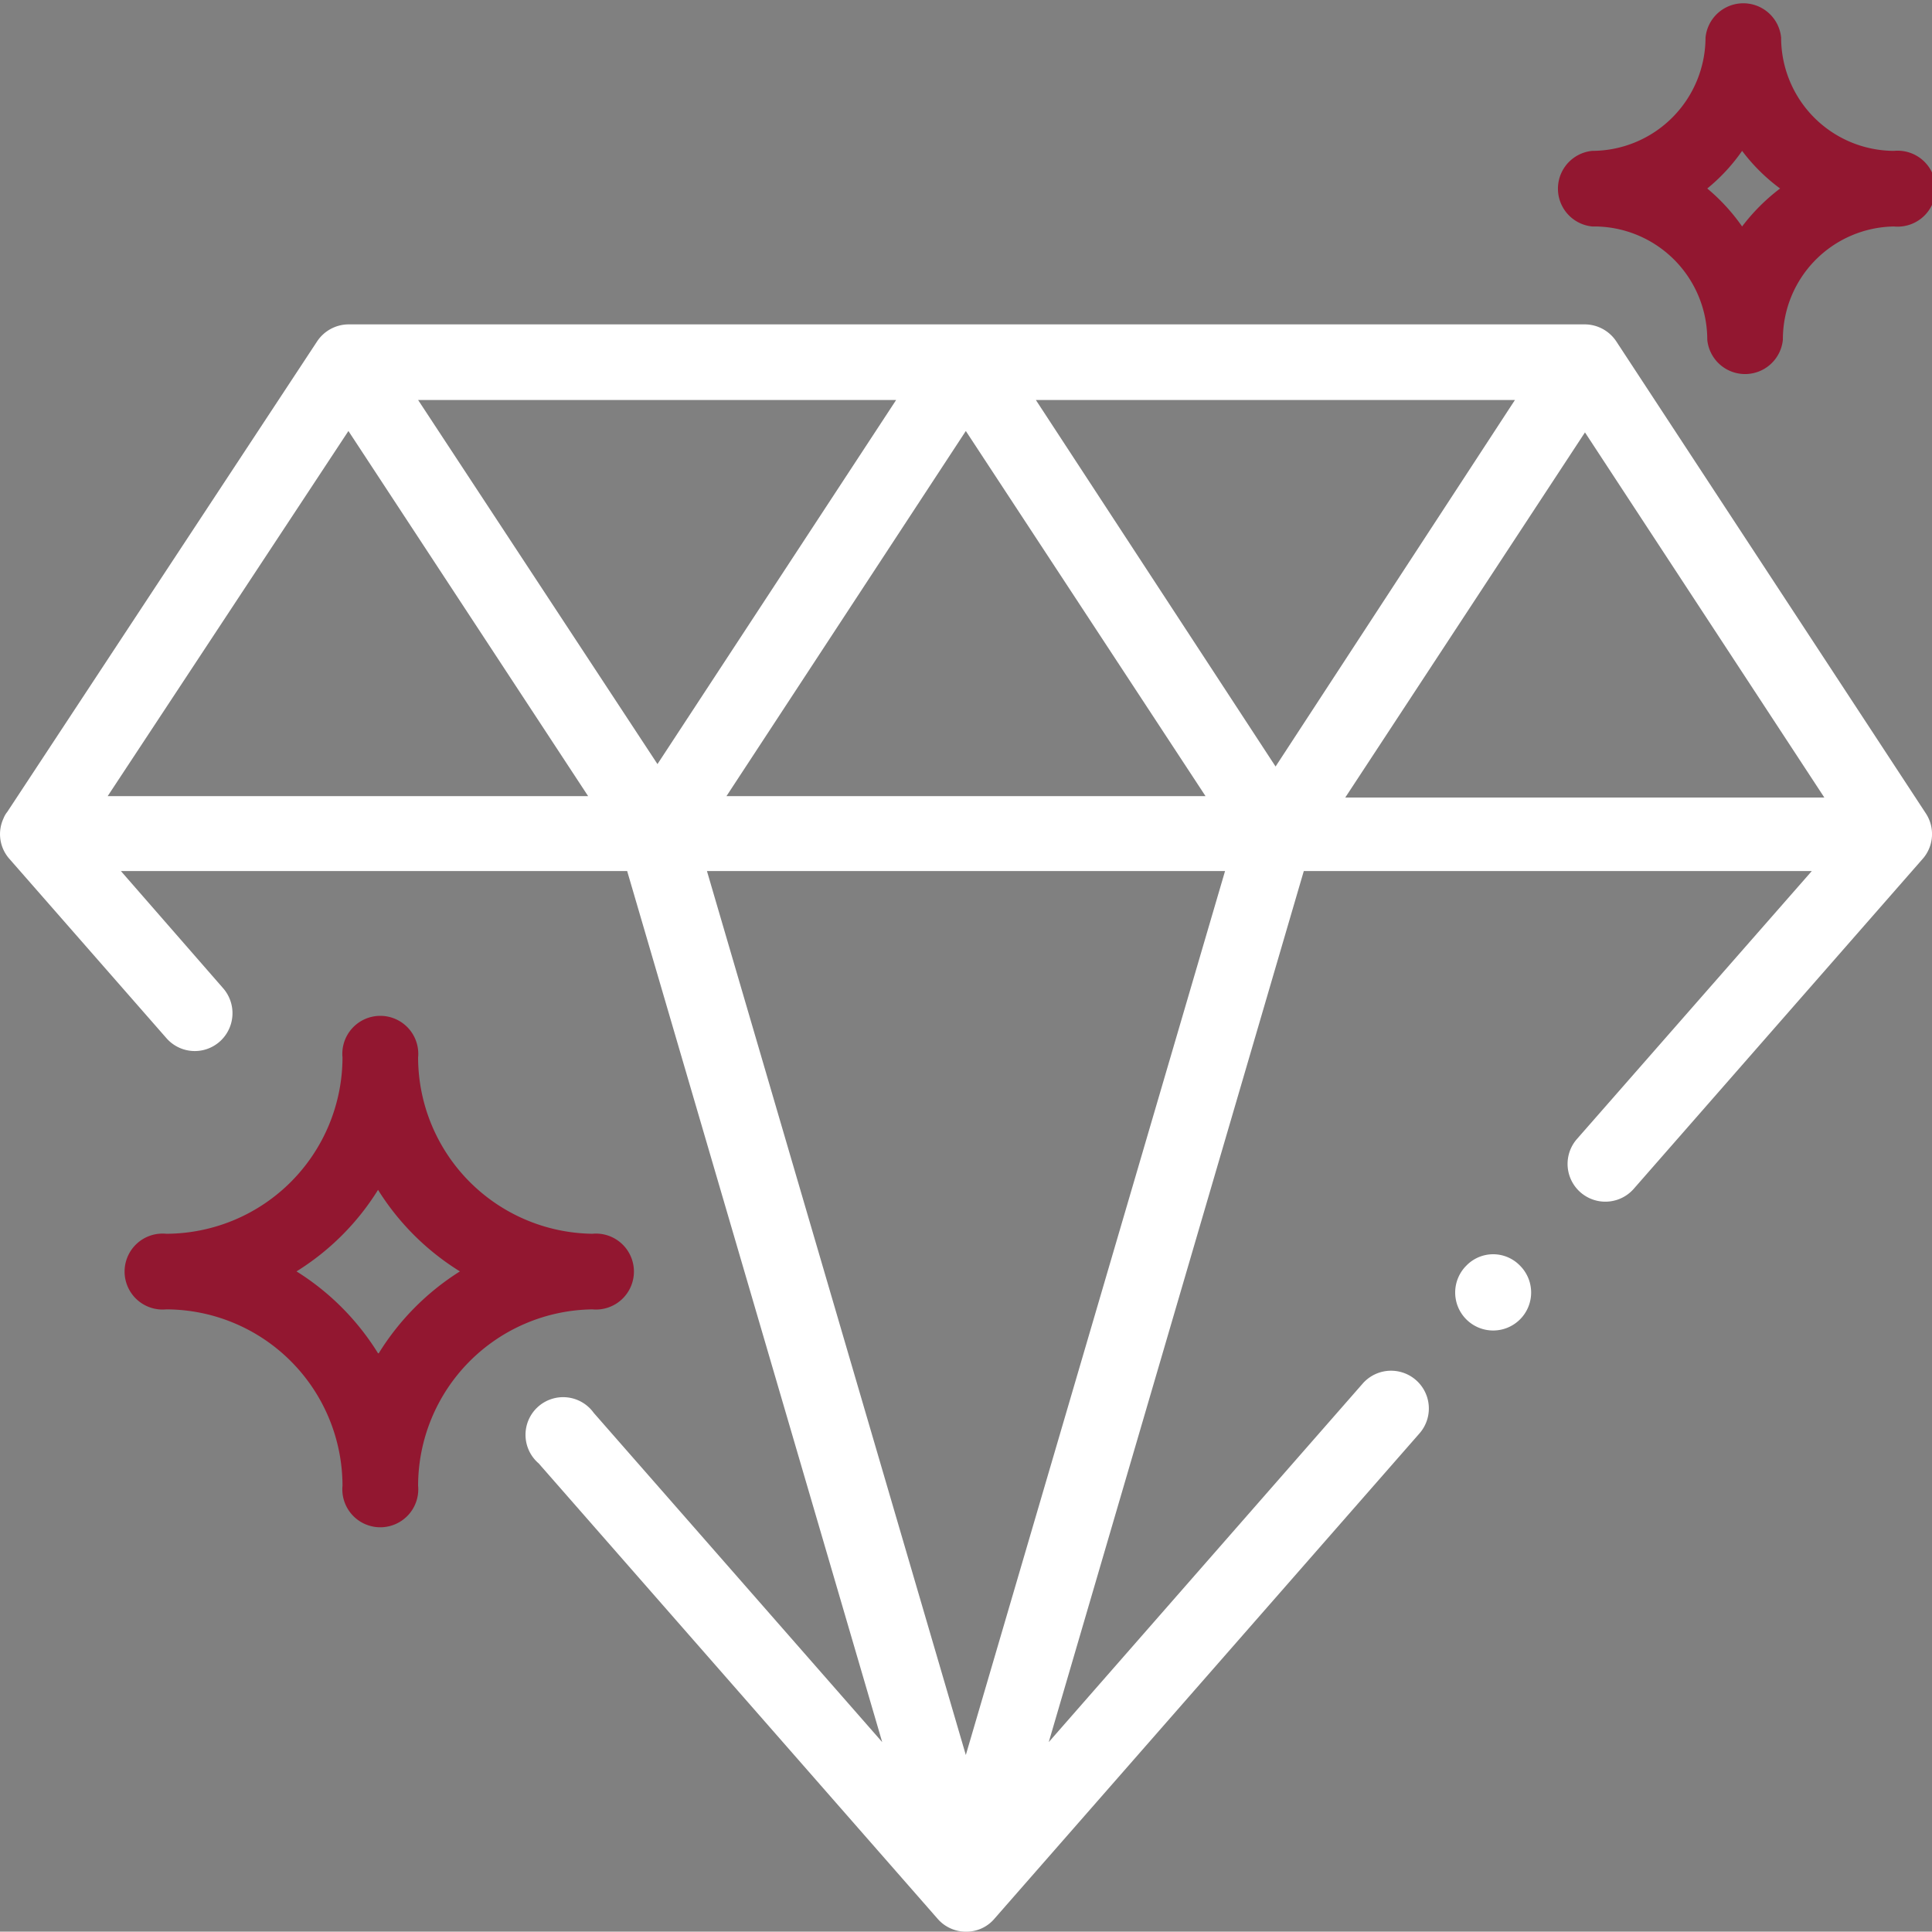 <svg xmlns="http://www.w3.org/2000/svg" viewBox="0 0 55.45 55.44"><rect x="0" y="0" width="55.45" height="55.44" fill="#808080" stroke="none"/><defs><style>.cls-1{fill:#fff;}.cls-2{fill:#921730;}</style></defs><title>Luxe-uitrusting</title><g id="Laag_2" data-name="Laag 2"><g id="Icons"><path class="cls-1" d="M55.27,23.34,46.39,9.8a1.09,1.09,0,0,0-.9-.49H10a1.09,1.09,0,0,0-.9.49L.21,23.3a.72.72,0,0,0-.11.19,1.07,1.07,0,0,0,.17,1.16L4.78,29.8a1.08,1.08,0,0,0,1.52.1,1.09,1.09,0,0,0,.11-1.53L3.47,25H18l7.32,25-8.28-9.45A1.08,1.08,0,1,0,15.46,42L26.91,55.07a1.07,1.07,0,0,0,.82.37,1.05,1.05,0,0,0,.81-.37l12.2-13.93a1.08,1.08,0,0,0-1.63-1.43L30.1,50l7.32-25H52l-6.74,7.69a1.08,1.08,0,1,0,1.63,1.43l8.31-9.49A1.08,1.08,0,0,0,55.27,23.34ZM3.09,22.85,10,12.37l6.88,10.48ZM12,11.48H25.72L18.87,21.93Zm15.72.89L34.6,22.85H20.85Zm0,38L20.29,25H35.16ZM36.61,22,29.73,11.48H43.48Zm2,.89,6.88-10.48,6.87,10.48Z"/><path class="cls-2" d="M17,35.41A5.07,5.07,0,0,1,12,30.35a1.09,1.09,0,1,0-2.17,0,5.07,5.07,0,0,1-5.06,5.06,1.09,1.09,0,1,0,0,2.17,5.07,5.07,0,0,1,5.06,5.06,1.09,1.09,0,1,0,2.17,0A5.07,5.07,0,0,1,17,37.58a1.09,1.09,0,1,0,0-2.17Zm-6.15,3.43a7.3,7.3,0,0,0-2.34-2.35,7.27,7.27,0,0,0,2.34-2.34,7.3,7.3,0,0,0,2.35,2.34A7.33,7.33,0,0,0,10.87,38.84Z"/><path class="cls-2" d="M54.36,4.33a3.25,3.25,0,0,1-3.24-3.25,1.09,1.09,0,0,0-2.17,0A3.26,3.26,0,0,1,45.7,4.33a1.09,1.09,0,0,0,0,2.17A3.25,3.25,0,0,1,49,9.75a1.09,1.09,0,0,0,2.17,0A3.24,3.24,0,0,1,54.36,6.5a1.09,1.09,0,1,0,0-2.17ZM50,6.5A5.58,5.58,0,0,0,49,5.41,5.26,5.26,0,0,0,50,4.33a5.31,5.31,0,0,0,1.09,1.08A5.63,5.63,0,0,0,50,6.5Z"/><path class="cls-1" d="M43.62,36.32a1.07,1.07,0,0,0-1.53,0,1.09,1.09,0,1,0,1.53,0Z"/></g></g></svg>